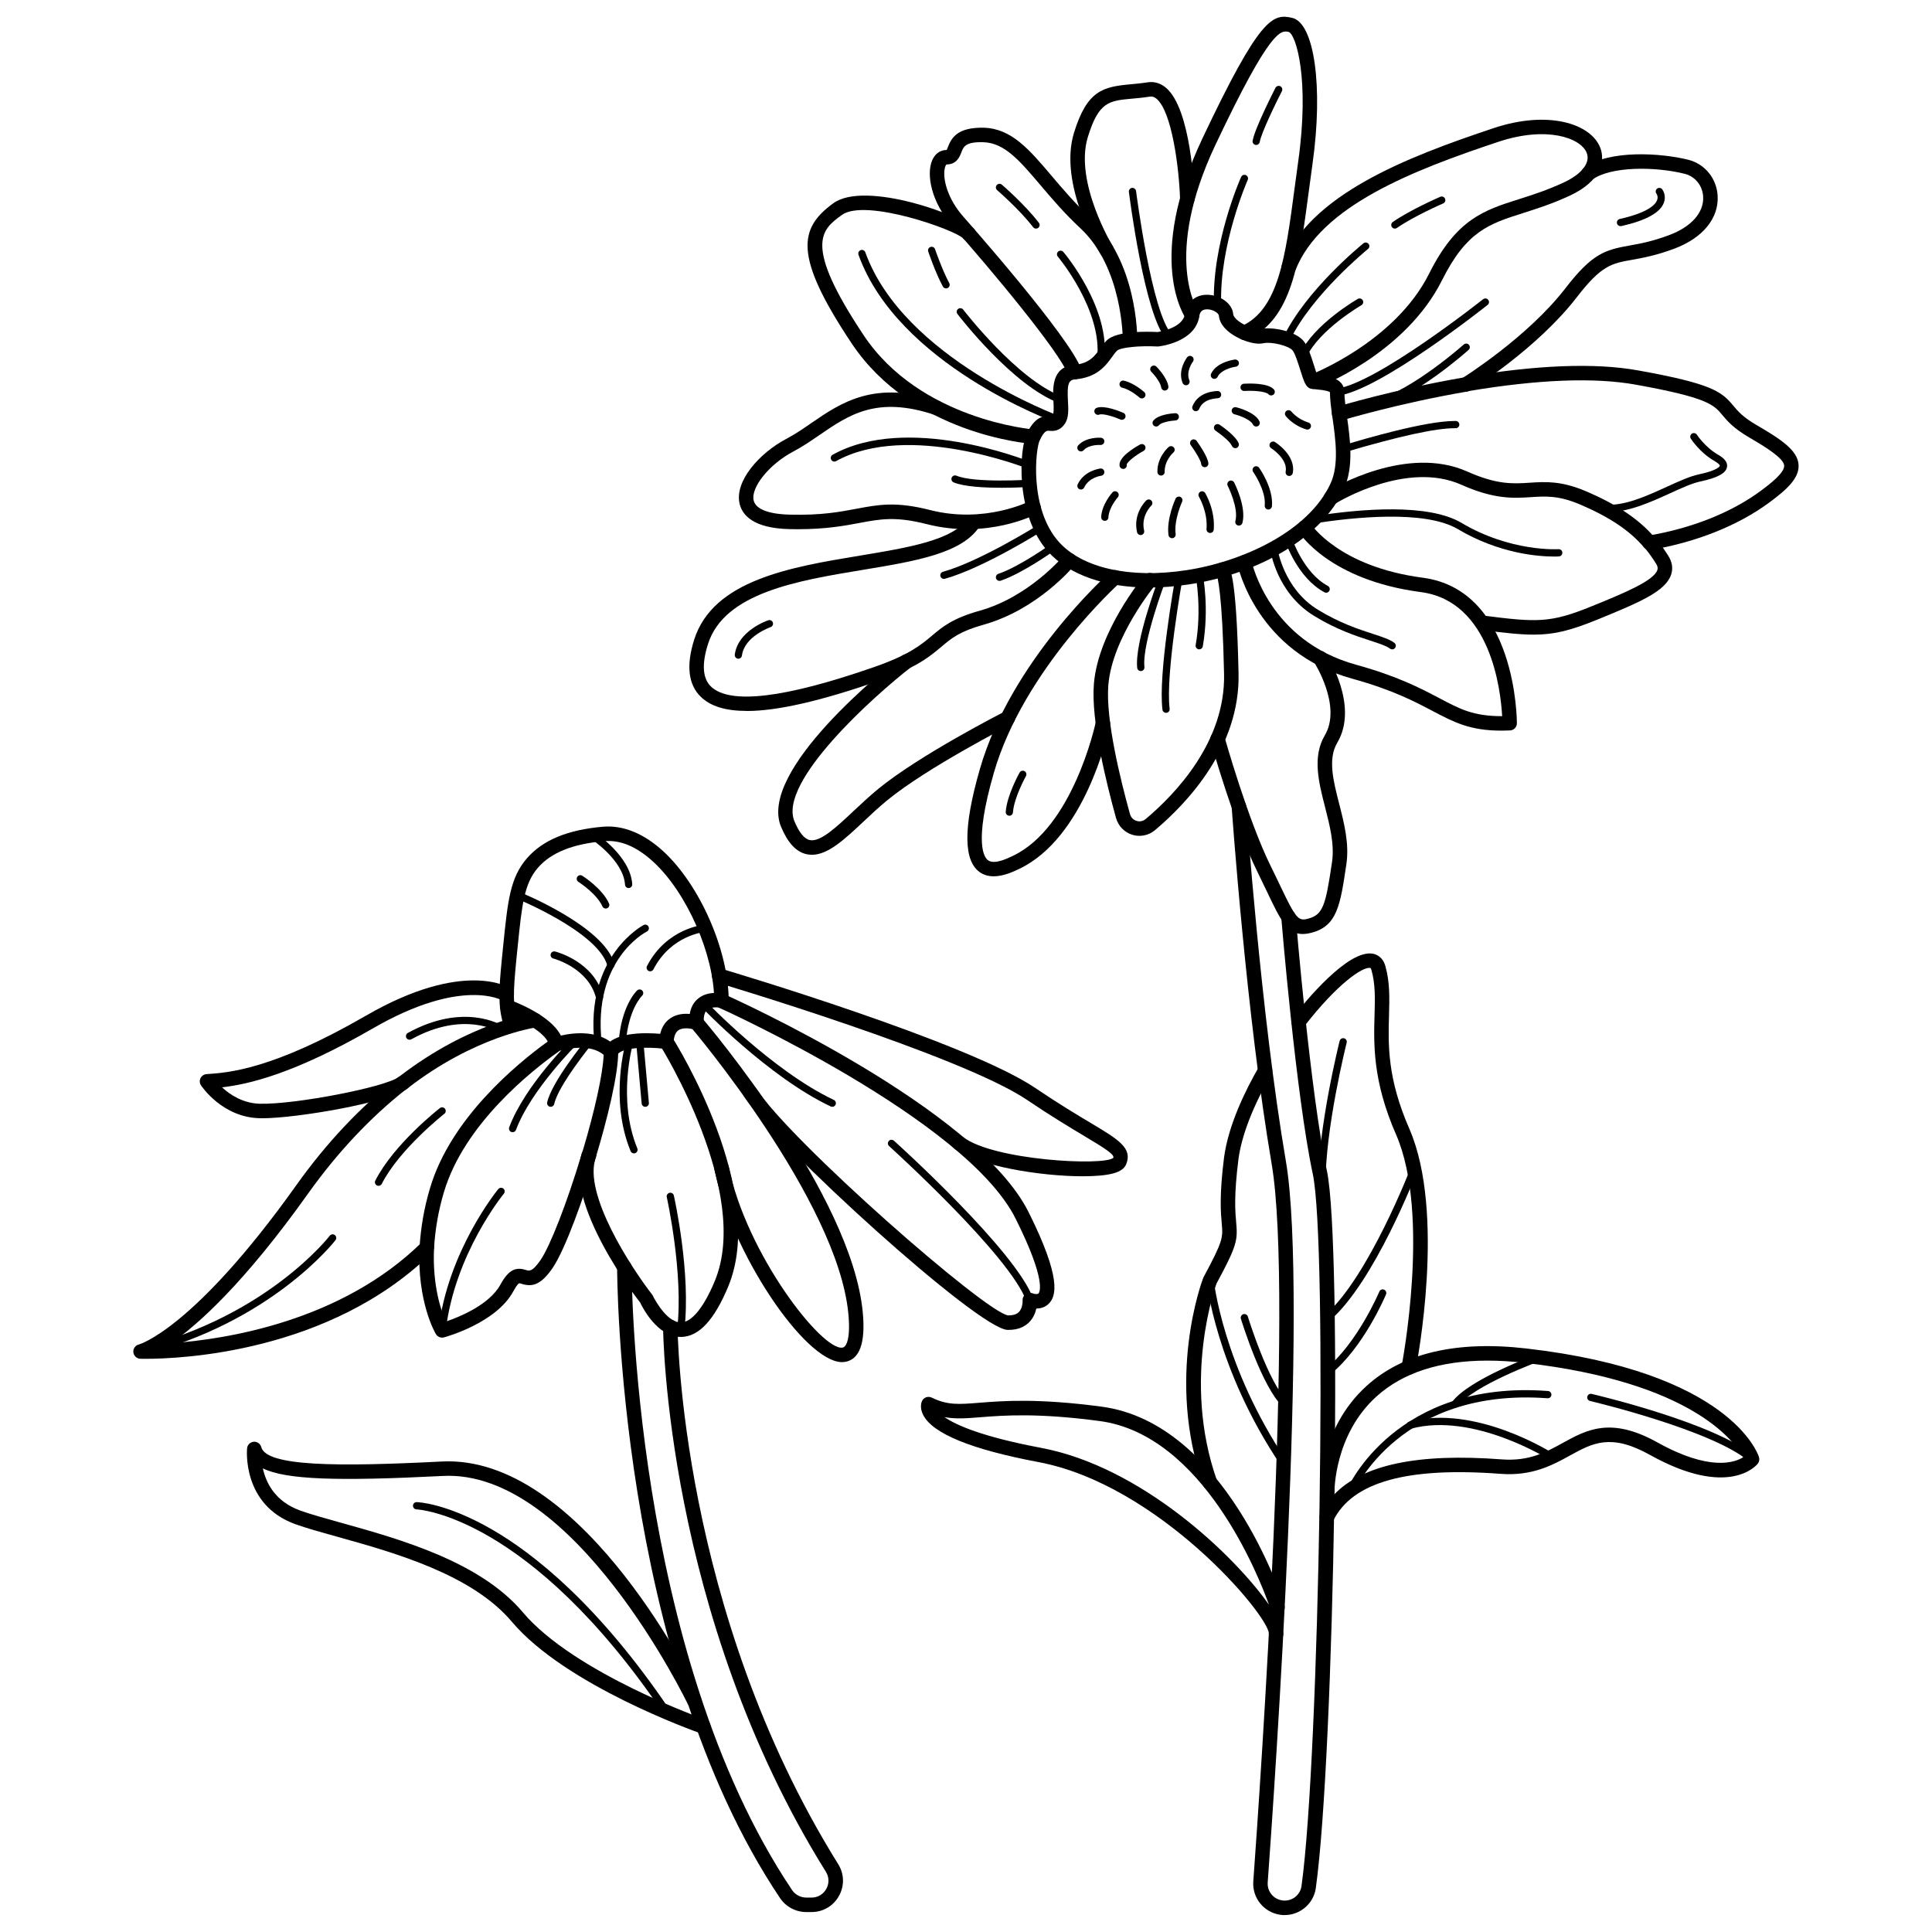 <svg id="a" height="80" viewBox="0 0 80 80" width="80" xmlns="http://www.w3.org/2000/svg" data-name="Layer 1"><g><path d="m47.606 24.33c-1.827 0-3.343-.523-4.208-1.49-1.376-1.537-1.189-4.268-.878-4.893.314-.628.608-.744.976-.708.027.001.065.004.076.003.076-.108.06-.41.049-.61-.029-.54-.079-1.442.852-1.523.631-.055.853-.359 1.087-.682.087-.12.17-.232.264-.327.411-.414 1.719-.371 2.111-.351-.014-.003 1.04-.136 1.133-.753.074-.496.458-.812.95-.789.473.015 1.008.329 1.048.808.005.062.07.172.238.295.31.228.744.346.888.313.45-.098 1.419.067 1.783.492.17.198.29.554.441 1.034.038.122.087.277.124.373h.018c.332.03 1.111.098 1.111.717 0 .268.051.623.104.998.132.935.297 2.098-.131 3.028-.89 1.937-3.416 3.483-6.438 3.938-.552.083-1.087.125-1.598.125zm-3.76-1.89c.973 1.085 2.943 1.526 5.269 1.172 2.316-.35 5.064-1.597 5.982-3.595.354-.77.203-1.837.082-2.694-.057-.397-.109-.772-.109-1.082-.026-.028-.15-.082-.563-.118-.107-.009-.179-.016-.24-.036-.205-.069-.269-.27-.422-.756-.088-.28-.222-.704-.324-.824-.167-.194-.87-.365-1.198-.296-.386.088-1.002-.143-1.373-.416-.292-.215-.459-.467-.48-.729-.008-.094-.227-.25-.47-.258-.007 0-.014 0-.02 0-.247 0-.3.158-.317.278-.165 1.095-1.65 1.256-1.713 1.262-.793-.042-1.564.041-1.699.176-.072.073-.137.163-.204.257-.261.358-.616.848-1.52.926-.286.025-.344.192-.306.893.021.364.039.708-.132.953-.224.318-.489.298-.639.285-.105-.008-.195-.014-.392.378-.182.362-.447 2.843.788 4.224z"/><path d="m44.499 15.708c-.126 0-.243-.08-.284-.206-.297-.888-3.247-4.423-4.761-6.119-.901-1.009-1.109-2.174-.849-2.758.118-.264.333-.415.59-.415.011-.004.035-.067.053-.114.155-.407.416-.831 1.49-.807 1.146.033 1.881.9 2.812 1.998.451.533.963 1.136 1.591 1.72 1.959 1.822 1.952 4.937 1.951 5.069 0 .165-.136.297-.3.297h-.003c-.165-.001-.299-.137-.297-.302 0-.03.003-2.984-1.76-4.624-.654-.609-1.179-1.227-1.641-1.771-.867-1.022-1.493-1.761-2.372-1.787-.747-.024-.825.194-.912.422-.067.174-.191.499-.613.499-.012.005-.057.056-.08.194-.076.444.138 1.253.786 1.98.044.049 4.444 5.013 4.882 6.329.053.157-.032.327-.189.379-.031.01-.063.016-.095.016z"/><path d="m42.789 18.382c-.007 0-.015 0-.021 0-.203-.015-4.997-.405-7.504-4.165-2.422-3.635-2.175-4.766-.76-5.8 1.313-.959 5.349.502 5.837 1.067.108.125.095.314-.03.423-.124.11-.314.096-.423-.03-.313-.352-4.058-1.685-5.03-.975-.835.61-1.624 1.187.906 4.982 2.341 3.512 7.001 3.896 7.047 3.899.166.012.29.156.277.321-.012.158-.143.278-.299.278z"/><path d="m33.029 21.914c-.105 0-.214-.001-.327-.004-1.52-.033-1.968-.588-2.076-1.049-.22-.931.815-2.101 1.943-2.694.353-.185.681-.411 1.028-.65 1.228-.843 2.617-1.799 5.298-.906.157.052.242.222.189.379-.052.157-.222.241-.379.19-2.397-.798-3.549-.006-4.769.831-.347.238-.705.484-1.089.687-.985.518-1.767 1.484-1.639 2.025.084.359.619.568 1.506.587 1.307.034 2.082-.118 2.765-.246.906-.17 1.62-.305 3.044.058 2.27.576 4.114-.368 4.133-.377.148-.077.328-.021.405.126.077.146.021.328-.126.405-.083.043-2.064 1.064-4.561.427-1.291-.329-1.918-.211-2.784-.049-.621.117-1.382.259-2.562.26z"/><path d="m30.916 29.438c-.873 0-1.497-.195-1.896-.583-.52-.504-.613-1.298-.278-2.361.782-2.481 4.012-3.015 6.862-3.486 2.003-.332 3.895-.644 4.466-1.554.088-.141.274-.182.413-.094.141.088.183.273.095.414-.715 1.139-2.644 1.458-4.876 1.827-2.68.443-5.717.945-6.388 3.075-.261.828-.22 1.417.123 1.75.781.756 3.057.485 6.768-.808 1.447-.504 1.946-.926 2.387-1.297.438-.369.852-.718 1.97-1.031 2.069-.58 3.47-2.268 3.483-2.285.104-.127.293-.147.422-.042s.147.293.043.422c-.062.075-1.529 1.852-3.786 2.484-.992.277-1.324.558-1.744.912-.48.405-1.025.864-2.577 1.405-2.406.839-4.211 1.255-5.485 1.255z"/><path d="m41.148 36.287c-.185 0-.367-.04-.534-.143-.729-.453-.743-1.858-.041-4.294 1.279-4.458 5.233-8.02 5.401-8.169.121-.11.312-.1.423.024.11.124.1.313-.024.424-.039.035-3.992 3.597-5.224 7.886-.851 2.956-.383 3.518-.219 3.619.268.165.78-.083 1.027-.203 2.454-1.175 3.381-5.362 3.419-5.54.034-.161.191-.266.356-.23.161.035.265.195.229.356-.102.475-1.075 4.676-3.745 5.955-.238.114-.655.314-1.069.314z"/><path d="m33.619 35.394c-.071 0-.143-.007-.214-.022-.433-.092-.78-.462-1.061-1.131-.981-2.336 4.393-6.608 5.008-7.088.131-.101.319-.078.421.053.103.13.079.319-.052.421-1.573 1.225-5.506 4.758-4.824 6.382.196.468.409.729.633.776.439.095 1.104-.536 1.815-1.203.324-.304.665-.623 1.023-.917 1.722-1.406 5.082-3.123 5.225-3.195.146-.074.328-.016.403.131.075.148.017.329-.132.404-.034.017-3.445 1.759-5.116 3.125-.348.285-.679.595-.992.89-.781.732-1.466 1.375-2.138 1.375z"/><path d="m51.528 14.079c-.115 0-.225-.067-.274-.179-.067-.152.002-.329.153-.396 1.532-.678 1.825-2.885 2.195-5.68.049-.369.1-.749.154-1.136.48-3.408-.09-5.243-.388-5.364-.326-.076-.747-.171-3.032 4.658-2.206 4.66-.742 6.866-.728 6.887.095.136.062.322-.073.417-.136.095-.322.063-.416-.071-.07-.099-1.697-2.48.674-7.49 2.381-5.032 2.909-5.171 3.714-4.985.92.212 1.29 2.862.843 6.032-.055.386-.104.763-.153 1.131-.395 2.981-.707 5.335-2.548 6.15-.039.018-.08.026-.121.026z"/><path d="m47.181 34.61c-.1 0-.2-.015-.3-.046-.325-.102-.575-.36-.668-.69-.396-1.424-1.044-4.039-.917-5.56.181-2.173 2.007-4.386 2.084-4.479.106-.127.294-.146.423-.039.127.106.145.295.038.422-.018.021-1.782 2.162-1.947 4.145-.119 1.428.511 3.963.897 5.348.038.136.137.238.27.28.129.041.269.014.378-.076 1.238-1.04 3.308-3.204 3.247-6.009-.071-3.38-.275-4.041-.316-4.141-.071-.099-.078-.235-.007-.342.093-.139.281-.175.416-.083.125.083.417.277.507 4.554.065 3.054-2.141 5.372-3.461 6.481-.185.154-.411.235-.644.235z"/><path d="m54.36 16.103c-.121 0-.235-.074-.28-.194-.059-.155.02-.328.174-.387.035-.013 3.505-1.355 4.923-4.192 1.131-2.262 2.274-2.625 3.723-3.084.545-.173 1.161-.369 1.854-.691.747-.348 1.11-.817.948-1.226-.247-.622-1.657-1.124-3.663-.455-3.52 1.174-7.361 2.652-8.402 5.327-.06.154-.237.23-.388.171-.155-.06-.231-.234-.171-.389 1.135-2.917 5.122-4.46 8.771-5.678 2.26-.754 4.017-.185 4.41.802.229.575.02 1.4-1.252 1.992-.728.338-1.364.541-1.926.719-1.415.449-2.35.746-3.367 2.781-1.525 3.05-5.097 4.428-5.247 4.485-.035.013-.071.02-.106.02z"/><path d="m68.307 22.774c-.145 0-.271-.104-.296-.25-.027-.164.083-.318.246-.346 1.784-.299 3.432-.954 4.639-1.844.43-.315.998-.767.983-1.051-.017-.307-.747-.759-1.432-1.159-.671-.39-.928-.698-1.134-.945-.347-.416-.597-.716-3.597-1.254-1.7-.304-4.017-.214-6.89.266-.021.009-.041.016-.062.02-2.846.486-5.202 1.196-5.226 1.204-.163.049-.326-.042-.374-.2s.041-.326.2-.374c.023-.007 2.385-.719 5.246-1.212.021-.009.043-.017.063-.02 2.965-.499 5.37-.592 7.146-.273 3.072.55 3.468.879 3.952 1.46.194.233.395.474.975.811.992.58 1.697 1.037 1.729 1.646.028.533-.448.994-1.227 1.565-1.281.944-3.02 1.638-4.895 1.952-.017.003-.033.004-.05.004z"/><path d="m63.506 26.279c-.577 0-1.237-.078-2.175-.196-.164-.021-.28-.171-.26-.335.021-.164.176-.277.336-.26 2.244.285 2.777.32 4.52-.391 1.257-.512 2.557-1.042 2.701-1.496.018-.055.027-.135-.059-.269-.117-.185-.261-.4-.442-.618-.019-.013-.035-.028-.05-.045-.587-.695-1.433-1.262-2.661-1.784-.88-.373-1.41-.34-2.027-.299-.709.046-1.511.097-2.88-.515-2.261-1.006-5.095.709-5.215.783-.208.13-.478-.022-.478-.245 0-.121.071-.225.174-.272.24-.146 3.266-1.926 5.763-.813 1.237.552 1.898.51 2.597.464.634-.041 1.289-.083 2.301.345 1.292.549 2.199 1.155 2.847 1.904.018.013.033.027.048.043.225.26.395.516.531.73.164.258.205.519.124.773-.221.688-1.249 1.136-3.047 1.869-1.121.458-1.794.627-2.647.627z"/><path d="m62.166 30.254c-1.3 0-1.961-.349-2.85-.816-.742-.391-1.665-.878-3.326-1.336-3.944-1.088-4.725-4.608-4.756-4.757-.033-.162.07-.321.232-.355.159-.033.32.069.355.231.028.135.745 3.314 4.328 4.303 1.723.475 2.679.979 3.446 1.383.848.447 1.396.75 2.606.748-.059-1.071-.473-4.759-3.367-5.138-3.779-.495-5.02-2.428-5.07-2.51-.087-.14-.044-.324.096-.412.141-.088.325-.045.413.094.012.018 1.165 1.778 4.64 2.233 3.899.51 3.899 5.972 3.898 6.027 0 .16-.127.29-.286.297-.126.005-.246.008-.36.008z"/><path d="m53.947 38.676c-.647 0-.934-.601-1.467-1.719-.117-.246-.25-.524-.404-.837-.967-1.952-1.908-5.295-1.948-5.437-.045-.16.049-.325.208-.37.161-.044.325.048.37.208.01.034.967 3.431 1.907 5.333.156.315.29.596.408.844.641 1.341.737 1.453 1.145 1.342.616-.165.723-.533.99-2.34.108-.73-.094-1.52-.289-2.284-.263-1.024-.533-2.083-.009-2.968.719-1.214-.437-3.017-.448-3.035-.09-.139-.051-.325.089-.415.135-.089.324-.052.415.088.056.086 1.367 2.137.46 3.667-.397.671-.168 1.566.074 2.513.21.821.428 1.67.302 2.521-.252 1.698-.379 2.55-1.43 2.832-.137.037-.261.055-.373.055z"/><path d="m60.712 16.211c-.101 0-.198-.05-.255-.142-.087-.141-.044-.326.097-.413.027-.017 2.695-1.684 4.265-3.718 1.109-1.441 1.645-1.591 2.654-1.771.438-.078.933-.167 1.642-.431.919-.342 1.446-.938 1.409-1.593-.025-.458-.332-.838-.764-.946-1.241-.31-3.056-.31-3.816.235-.135.096-.322.065-.419-.069-.097-.135-.065-.322.069-.418 1.062-.76 3.209-.606 4.312-.33.688.172 1.178.773 1.218 1.495.052.932-.621 1.75-1.8 2.189-.76.283-1.306.38-1.745.459-.844.15-1.267.226-2.285 1.547-1.637 2.123-4.31 3.792-4.423 3.862-.05.031-.104.045-.158.045z"/><path d="m53.196 79.3c-.053 0-.106-.003-.16-.01-.688-.086-1.189-.692-1.14-1.382.291-4.002 1.696-24.241.759-29.723-1.048-6.139-1.648-14.684-1.654-14.769-.012-.166.112-.309.278-.32.165-.013.309.113.319.278.007.085.605 8.601 1.648 14.71.948 5.55-.461 25.853-.753 29.867-.026.37.244.697.616.743.377.047.729-.213.783-.594.749-5.382 1.085-26.606.467-29.493-.698-3.254-1.297-10.526-1.303-10.6-.014-.165.109-.31.274-.323.186-.019.31.11.323.274.006.073.602 7.307 1.291 10.522.646 3.014.319 24.11-.459 29.702-.09.644-.652 1.117-1.291 1.117z"/><path d="m54.94 63.134c-.045 0-.09-.01-.133-.031-.148-.073-.21-.253-.136-.402.116-.237.259-.456.428-.656-.042.024-.081.046-.143.036-.163 0-.297-.131-.3-.294-.002-.106-.022-2.627 1.929-4.397 1.5-1.362 3.723-1.887 6.619-1.552 8.424.967 9.586 4.351 9.631 4.495.03.095.011.199-.051.277-.047.061-1.199 1.452-4.458-.363-1.627-.908-2.375-.496-3.32.024-.729.402-1.563.854-2.867.758-3.879-.295-6.142.34-6.931 1.938-.052.106-.158.167-.269.167zm6.652-6.794c-1.961 0-3.503.498-4.598 1.488-1.75 1.583-1.737 3.924-1.737 3.948 0 .042-.007.081-.021.117 1.187-1.247 3.473-1.726 6.949-1.463 1.141.086 1.844-.306 2.533-.685.975-.537 1.981-1.092 3.902-.023 2.18 1.216 3.217.837 3.562.618-.368-.673-2.16-3.116-9.045-3.907-.54-.062-1.056-.093-1.545-.093z"/><path d="m52.842 67.959h-.017c-.165-.009-.292-.15-.283-.316-.03-.776-4.553-6.163-9.545-7.102-2.766-.521-4.37-1.175-4.768-1.946-.16-.31-.071-.537-.052-.579.034-.073.096-.13.172-.157.073-.026.158-.023.231.013.655.319 1.124.282 1.974.213.962-.077 2.413-.192 5.064.162 5.11.684 7.469 7.911 7.566 8.218.05.158-.037.326-.195.376-.063.02-.128.018-.188-.001.229.375.348.666.339.834-.009.16-.142.284-.3.284zm-13.732-9.279c.479.331 1.559.813 3.998 1.272 4.165.784 8.001 4.452 9.437 6.497-.417-1.164-2.722-7.033-7.006-7.606-2.585-.346-4.001-.233-4.937-.159-.576.046-1.026.082-1.492-.004z"/><path d="m50.107 61.704c-.124 0-.239-.077-.283-.201-1.558-4.418-.062-8.431.003-8.6.825-1.531.814-1.652.763-2.237-.041-.459-.104-1.154.095-2.734.178-1.346.882-2.782 1.44-3.75.083-.143.265-.192.41-.11.144.083.192.266.109.41-.763 1.321-1.234 2.541-1.364 3.527-.19 1.514-.132 2.169-.093 2.604.065.732.049.942-.816 2.54.002.003-1.463 3.947.02 8.151.055.156-.027.328-.184.382-.033.012-.066.018-.1.018z"/><path d="m58.332 56.927c-.019 0-.038-.001-.058-.005-.163-.032-.269-.19-.236-.352.012-.062 1.208-6.276-.224-9.577-.976-2.225-.932-3.746-.897-4.969.02-.686.037-1.277-.129-1.859-.021-.079-.043-.083-.052-.085-.312-.058-1.371.665-2.723 2.411-.103.131-.29.155-.421.054s-.155-.29-.054-.421c.518-.669 2.289-2.821 3.312-2.633.146.029.409.133.515.511.19.669.171 1.334.151 2.039-.035 1.223-.075 2.609.847 4.712 1.507 3.474.313 9.67.262 9.932-.027.143-.153.242-.294.242z"/><path d="m21.138 42.649c-.126 0-.244-.081-.285-.207-.243-.746-.191-1.515-.076-2.693l.062-.616c.19-1.86.285-2.793.987-3.6.653-.749 1.68-1.174 3.139-1.3.829-.074 1.695.278 2.495 1.012 1.521 1.396 2.714 4.119 2.714 6.197 0 .166-.134.3-.3.3s-.3-.134-.3-.3c0-1.898-1.131-4.48-2.521-5.755-.682-.625-1.354-.917-2.038-.856-1.296.112-2.191.471-2.737 1.096-.576.663-.665 1.533-.842 3.267l-.062.614c-.122 1.246-.143 1.862.049 2.447.052.158-.034.327-.192.378-.03.01-.062.015-.093.015z"/><path d="m6.062 56.266c-.138 0-.224-.002-.251-.003-.151-.005-.274-.121-.289-.271s.085-.287.231-.321c.019-.005 2.274-.638 6.519-6.598 1.242-1.745 2.653-3.242 4.192-4.449.016-.012.048-.032.065-.042 2.939-2.266 5.48-2.616 5.589-2.63.162-.025.313.094.335.258.021.165-.094.315-.258.336-.025.003-2.537.355-5.33 2.529-.016.012-.049.034-.066.042-1.459 1.15-2.83 2.605-4.039 4.302-2.646 3.715-4.55 5.423-5.674 6.201 2.248-.16 7.035-.894 10.376-4.174.118-.117.308-.115.424.004.116.118.114.308-.004.424-4.234 4.158-10.477 4.391-11.82 4.391z"/><path d="m10.848 46.303c-.03 0-.061 0-.089 0-1.543-.032-2.4-1.308-2.437-1.362-.059-.089-.065-.203-.018-.298.048-.096.143-.159.249-.166.891-.059 2.723-.181 6.59-2.415 4.059-2.346 5.925-1.183 6.003-1.131.139.09.178.276.087.415-.091.138-.274.176-.412.089-.034-.02-1.699-.979-5.377 1.146-3.284 1.897-5.17 2.319-6.25 2.443.329.304.868.665 1.576.68 1.462.032 5.163-.683 5.734-1.105.132-.098.321-.071.42.063.099.133.07.321-.062.419-.765.565-4.548 1.224-6.015 1.224z"/><path d="m18.306 55.387c-.104 0-.203-.054-.258-.146-.032-.054-.783-1.348-.675-3.595.053-.847.194-1.648.435-2.454.853-2.875 3.565-5.12 4.872-6.065-.248-.479-1.266-.976-1.776-1.159-.155-.056-.236-.228-.181-.384.056-.155.229-.238.384-.181.189.068 1.694.631 2.117 1.478.604-.137 1.634-.231 2.291.465.052.055.081.127.082.202.013.928-.467 2.856-.92 4.351 0 .029-.012.045-.021.073-.48 1.593-1.234 3.738-1.779 4.542-.495.715-.853.777-1.273.648-.033-.01-.082-.025-.1-.025s-.086.032-.255.344c-.708 1.3-2.776 1.873-2.864 1.897-.025.007-.052.01-.078.01zm4.865-11.873c-1.188.839-3.955 3.042-4.789 5.849-.227.762-.36 1.519-.409 2.316-.075 1.555.3 2.617.488 3.045.528-.179 1.8-.685 2.26-1.531.361-.664.671-.726 1.06-.605.143.043.259.081.603-.414.406-.601 1.086-2.347 1.69-4.349.011-.069.037-.126.05-.151.504-1.678.845-3.233.872-3.996-.553-.466-1.492-.259-1.824-.166z"/><path d="m41.773 55.068c-.018 0-.035 0-.053 0-1.223-.036-9.626-7.679-10.912-9.671-.09-.139-.05-.325.089-.415.141-.09.325-.05.415.089 1.414 2.19 9.49 9.271 10.431 9.397.195 0 .352-.041.447-.141.169-.174.154-.473.153-.476-.006-.103.042-.204.127-.263.084-.059.192-.073.289-.033.062.026.203.049.243.003.04-.043.352-.498-.949-3.099-2.062-4.122-12.2-8.698-12.303-8.743-.037-.004-.315-.03-.467.099-.107.091-.155.265-.141.516.005.099-.039.195-.118.255s-.184.077-.278.046c-.114-.038-.454-.107-.653.028-.12.083-.188.248-.199.491-.004.084-.043.162-.107.216-.065.054-.152.077-.232.067-.849-.112-1.852-.041-1.991.244-.073.149-.257.208-.401.138-.148-.073-.211-.252-.138-.401.336-.686 1.667-.661 2.313-.607.066-.284.208-.5.421-.645.262-.177.567-.2.802-.176.043-.268.157-.48.34-.633.411-.344.979-.219 1.044-.204.478.208 10.489 4.728 12.646 9.041 1.368 2.738 1.141 3.467.851 3.777-.152.163-.349.215-.53.215-.038.175-.119.382-.285.556-.209.217-.495.328-.853.328z"/><path d="m28.188 55.359c-.991 0-1.614-1.282-1.683-1.429-.096-.11-3.188-4.105-2.392-6.224.06-.155.235-.233.387-.175.155.058.233.231.176.386-.564 1.498 1.496 4.624 2.338 5.702.177.36.655 1.14 1.175 1.14h.011c.445-.009.941-.618 1.397-1.713 1.529-3.668-2.218-9.687-2.256-9.747-.088-.141-.046-.326.094-.414.141-.087.324-.046.414.094.162.257 3.95 6.343 2.303 10.298-.578 1.387-1.213 2.068-1.941 2.083h-.022z"/><path d="m34.869 56.403c-1.548 0-4.597-4.565-5.289-7.992-.033-.163.072-.321.234-.354.167-.037.321.072.354.234.734 3.633 3.876 7.661 4.721 7.51.171-.025.336-.412.238-1.418-.452-4.678-6.451-11.768-6.512-11.839-.107-.126-.092-.315.034-.423.126-.106.315-.092.423.034.252.296 6.182 7.306 6.652 12.17.124 1.281-.127 1.978-.747 2.07-.035.005-.071.008-.108.008z"/><path d="m44.83 48.707c-1.753 0-4.394-.43-5.325-1.155-.131-.102-.154-.291-.052-.421.101-.132.29-.154.421-.053 1.243.969 5.826 1.213 6.227.866.046-.138-.284-.355-1.248-.931-.568-.34-1.348-.806-2.318-1.463-2.735-1.852-12.74-4.833-12.841-4.863-.159-.047-.25-.214-.202-.373.047-.159.215-.249.372-.202.415.123 10.195 3.039 13.007 4.941.957.648 1.728 1.109 2.291 1.445 1.158.692 1.739 1.04 1.472 1.708-.071.179-.249.304-.541.383-.296.08-.74.118-1.262.118z"/><path d="m33.604 79.174h-.211c-.44 0-.849-.215-1.091-.575-6.739-10.042-6.749-25.968-6.748-26.127 0-.165.135-.298.3-.298.166 0 .3.135.299.301 0 .158.012 15.902 6.646 25.79.131.194.353.31.593.31h.211c.259 0 .487-.135.613-.361.125-.225.118-.489-.018-.707-6.65-10.668-6.741-22.445-6.741-22.563 0-.166.134-.3.3-.3.165 0 .3.134.3.299 0 .116.094 11.728 6.651 22.247.252.406.265.897.032 1.315-.232.419-.658.669-1.138.669z"/><path d="m42.605 19.414c-.019 0-.038-.003-.056-.011-.05-.02-4.957-1.96-7.927-.31-.073.043-.164.014-.204-.058s-.015-.164.058-.204c3.096-1.721 7.979.21 8.185.293.077.031.114.118.083.195-.023.058-.079.094-.139.094z"/><path d="m43.842 17.531c-.017 0-.034-.003-.051-.009-.27-.098-6.616-2.444-8.243-6.973-.027-.078.013-.164.091-.192.076-.029.164.012.192.09 1.578 4.395 7.997 6.769 8.062 6.792.078.028.118.114.09.192-.021.061-.079.099-.141.099z"/><path d="m43.917 16.701c-.018 0-.035-.003-.052-.009-1.916-.705-4.126-3.569-4.219-3.69-.051-.066-.038-.16.028-.21.062-.05.16-.038.21.028.022.029 2.25 2.917 4.084 3.592.078.028.117.115.089.192-.022.061-.079.098-.141.098z"/><path d="m45.579 15.036c-.006 0-.012 0-.018 0-.082-.01-.141-.084-.132-.167.238-2.01-1.608-4.221-1.627-4.244-.054-.063-.046-.158.018-.211.064-.052.158-.045.211.018.08.094 1.949 2.332 1.697 4.472-.01.076-.074.132-.149.132z"/><path d="m50.417 12.767c-.08 0-.147-.063-.15-.145-.088-2.533 1.075-5.183 1.125-5.294.033-.076.122-.109.197-.076.076.034.11.123.076.198-.012.026-1.184 2.699-1.098 5.162.002.083-.062.152-.146.155h-.005z"/><path d="m53.274 14.184c-.021 0-.044-.004-.064-.015-.075-.036-.106-.125-.071-.2.934-1.952 3.222-3.815 3.318-3.894.065-.052.159-.042.211.022.053.064.043.159-.021.211-.023.019-2.333 1.899-3.236 3.79-.026.054-.08.085-.136.085z"/><path d="m53.958 14.88c-.021 0-.043-.004-.063-.014-.075-.035-.107-.124-.072-.199.576-1.232 2.327-2.247 2.401-2.29.069-.041.163-.017.204.056.041.072.017.164-.056.205-.017.01-1.742 1.01-2.278 2.156-.025.055-.079.086-.136.086z"/><path d="m55.369 16.391c-.074 0-.139-.055-.148-.131-.011-.082.047-.157.129-.168 1.648-.211 6.019-3.667 6.062-3.702.066-.05.16-.04.211.024.052.065.041.159-.023.211-.183.145-4.479 3.542-6.21 3.765-.007 0-.014 0-.02 0z"/><path d="m57.021 16.852c-.066 0-.127-.044-.145-.11-.021-.08.025-.163.105-.184 1.515-.412 3.609-2.275 3.631-2.294.06-.054.155-.051.211.012.056.062.051.157-.012.212-.087.079-2.168 1.93-3.752 2.36-.013.004-.026.005-.039.005z"/><path d="m64.339 23.045c-.581 0-2.235-.101-3.978-1.138-1.362-.802-4.325-.488-5.968-.231-.079.014-.159-.043-.172-.125s.043-.159.125-.171c2.058-.323 4.795-.538 6.168.269 2.041 1.215 4.001 1.092 4.019 1.091h.011c.078 0 .145.061.149.14.006.083-.057.154-.139.16-.016.001-.091.006-.216.006z"/><path d="m55.611 18.744c-.064 0-.125-.042-.144-.107-.023-.08.021-.163.101-.187l.072-.021c.839-.248 3.368-.997 4.594-.997h.047c.082.001.148.069.147.152-.002.082-.068.147-.15.147-.014-.002-.03 0-.046 0-.783 0-2.299.331-4.507.984l-.071.021c-.015.004-.029.006-.043.006z"/><path d="m54.913 24.543c-.024 0-.048-.005-.07-.018-1.11-.591-1.608-2.069-1.629-2.132-.025-.079.017-.163.096-.189.078-.025.162.017.189.096.005.014.482 1.427 1.484 1.961.073.039.101.13.062.203-.027.051-.079.08-.133.08z"/><path d="m57.647 26.888c-.031 0-.063-.01-.09-.03-.153-.115-.442-.209-.809-.329-.594-.193-1.407-.458-2.335-1.027-1.555-.952-1.807-2.691-1.816-2.765-.012-.082.046-.157.128-.168.08-.012.158.046.169.128.003.017.246 1.674 1.676 2.55.898.55 1.691.809 2.271.998.408.133.702.229.896.374.066.05.08.144.03.21-.029.04-.074.06-.12.06z"/><path d="m49.657 26.888c-.009 0-.017 0-.025-.002-.082-.015-.137-.092-.122-.174.264-1.51.003-2.848 0-2.861-.016-.081.037-.16.118-.176.08-.015.16.037.177.118.011.057.273 1.406 0 2.971-.013.073-.076.124-.147.124z"/><path d="m48.283 29.518c-.075 0-.14-.056-.148-.131-.184-1.474.502-5.296.531-5.458.015-.081.094-.137.174-.121.082.015.136.093.121.174-.007.039-.707 3.938-.529 5.367.011.082-.048.157-.13.167-.006 0-.013 0-.019 0z"/><path d="m47.238 27.787c-.076 0-.141-.057-.149-.134-.111-1.054.846-3.584.886-3.691.03-.078.117-.117.194-.087.077.029.116.116.087.193-.01.026-.973 2.571-.868 3.554.009.082-.051.156-.134.165-.005 0-.011 0-.016 0z"/><path d="m39.086 23.972c-.065 0-.126-.043-.145-.11-.022-.08.024-.162.104-.185 1.538-.429 3.949-1.942 3.974-1.957.071-.043.163-.023.207.047s.023.163-.047.207c-.101.063-2.473 1.551-4.054 1.992-.014.004-.026.005-.04.005z"/><path d="m41.387 24.054c-.062 0-.121-.039-.142-.102-.027-.078.015-.164.093-.19.889-.303 2.184-1.234 2.196-1.244.066-.049.16-.033.209.034s.034.161-.033.209c-.055.04-1.344.967-2.274 1.285-.017.005-.033.008-.049.008z"/><path d="m41.461 20.197c-.703 0-1.54-.043-1.973-.223-.076-.032-.112-.12-.081-.196.033-.077.122-.112.196-.081.748.312 2.991.167 3.014.165.078-.007.154.057.159.14.006.083-.057.154-.14.16-.044.003-.558.036-1.176.036z"/><path d="m66.608 21.202c-.054 0-.107-.001-.16-.005-.083-.005-.146-.077-.14-.16.005-.082.078-.132.159-.14.812.062 1.745-.372 2.567-.747.482-.22.938-.427 1.307-.506.838-.177.875-.355.875-.357.003-.017-.031-.089-.217-.194-.609-.346-.972-.906-.986-.93-.045-.069-.024-.162.045-.207.069-.043.162-.025.207.045.004.005.34.522.883.831.27.153.393.322.365.501-.041.261-.394.453-1.109.605-.338.071-.778.272-1.244.485-.804.366-1.708.778-2.552.778z"/><path d="m30.575 27.275c-.006 0-.013 0-.02 0-.082-.011-.14-.086-.129-.168.127-.988 1.335-1.406 1.387-1.423.077-.028.163.016.189.094.027.078-.016.163-.094.19-.011.004-1.082.376-1.186 1.177-.01.076-.074.131-.148.131z"/><path d="m41.795 33.777s-.007 0-.011 0c-.083-.006-.145-.078-.139-.161.051-.689.554-1.588.575-1.626.041-.073.137-.095.204-.057.072.041.098.132.058.205-.005.009-.492.879-.538 1.501-.006.079-.071.139-.149.139z"/><path d="m67.101 9.364c-.068 0-.131-.047-.146-.117-.018-.081.033-.161.113-.179 1.2-.269 1.485-.606 1.55-.783.055-.152-.026-.263-.027-.264-.051-.065-.039-.16.026-.21s.159-.038.21.026c.068.088.161.303.073.55-.15.418-.744.746-1.766.975-.012.002-.022.003-.033.003z"/><path d="m55.942 61.831c-.02 0-.04-.004-.06-.012-.076-.033-.111-.121-.078-.197.02-.045 2.004-4.501 8.298-4.023.082.006.145.078.138.161-.006.079-.071.139-.149.139-.004 0-.008 0-.011 0-6.082-.452-7.981 3.8-8 3.843-.024.057-.08.091-.138.091z"/><path d="m60.246 58.292c-.031 0-.062-.01-.09-.03-.066-.049-.08-.143-.03-.209.703-.946 3.451-1.946 3.568-1.988.076-.028.164.012.191.09.028.078-.012.164-.09.192-.027.01-2.779 1.011-3.43 1.885-.029.04-.074.061-.12.061z"/><path d="m64.255 60.475c-.027 0-.056-.007-.081-.023-.031-.021-3.157-1.991-5.746-1.293-.076.022-.162-.026-.184-.106-.021-.08.025-.163.105-.184 2.72-.729 5.854 1.246 5.986 1.33.069.044.09.137.045.207-.028.045-.076.069-.126.069z"/><path d="m72.55 60.572c-.035 0-.07-.012-.099-.037-1.517-1.319-6.562-2.512-6.612-2.524-.081-.019-.131-.1-.112-.18.02-.08.095-.134.181-.112.21.049 5.169 1.222 6.741 2.589.062.055.069.149.015.212-.029.034-.071.051-.113.051z"/><path d="m54.738 49.249c-.082 0-.149-.066-.15-.148-.029-2.359.875-5.963.884-5.999.021-.08.098-.128.183-.109.08.021.129.102.108.182-.009.036-.904 3.602-.874 5.922 0 .084-.075.154-.15.152z"/><path d="m53.155 60.734c-.048 0-.096-.023-.124-.066-2.686-3.987-3.069-7.607-3.073-7.644-.008-.083.052-.156.135-.164.081-.006.156.053.164.135.003.035.382 3.585 3.022 7.505.047.069.028.162-.04.208-.026.017-.055.025-.084.025z"/><path d="m54.974 54.713c-.042 0-.083-.017-.113-.051-.054-.062-.048-.157.015-.211 1.79-1.564 3.521-6.051 3.539-6.096.029-.077.116-.117.193-.086.077.03.116.116.086.194-.071.187-1.774 4.602-3.621 6.214-.028.025-.063.037-.099.037z"/><path d="m54.99 56.947c-.044 0-.087-.019-.117-.056-.052-.064-.041-.159.023-.211 1.312-1.06 2.21-3.177 2.219-3.198.032-.076.123-.113.196-.08.077.032.112.12.081.196-.038.089-.935 2.207-2.309 3.315-.027.022-.061.033-.094.033z"/><path d="m53.226 58.292c-.036 0-.072-.013-.102-.04-.862-.793-1.706-3.53-1.741-3.646-.024-.079.021-.163.1-.188.08-.024.163.021.188.1.009.028.855 2.775 1.657 3.513.061.056.064.151.009.212-.029.032-.07.048-.11.048z"/><path d="m21.226 46.882c-.018 0-.035-.003-.053-.009-.077-.029-.117-.115-.088-.193.646-1.736 2.555-3.614 2.636-3.693.058-.058.154-.056.212.002.058.059.057.154-.003.212-.019.019-1.94 1.911-2.563 3.583-.022.061-.08.098-.141.098z"/><path d="m22.803 45.83c-.011 0-.021 0-.031-.003-.081-.017-.133-.097-.115-.178.181-.843 1.577-2.556 1.637-2.628.053-.065.148-.073.211-.021.064.053.074.147.021.211-.015.017-1.41 1.728-1.576 2.501-.015.07-.077.118-.146.118z"/><path d="m26.251 47.759c-.059 0-.115-.035-.139-.093-.887-2.158-.211-4.473-.182-4.571.023-.079.104-.125.187-.101.079.023.124.107.101.187-.007.023-.674 2.313.172 4.371.031.077-.005.165-.082.196-.019.008-.037.011-.057.011z"/><path d="m26.719 45.83c-.077 0-.143-.059-.149-.136-.088-.964-.233-2.586-.233-2.586l.299-.026s.146 1.622.233 2.585c.008.083-.054.156-.136.163-.005 0-.01 0-.014 0z"/><path d="m16.959 43.054c-.053 0-.104-.028-.132-.078-.039-.072-.013-.164.06-.204 2.329-1.283 3.878-.327 3.942-.286.069.044.09.137.045.207-.044.071-.138.09-.206.046-.059-.037-1.468-.9-3.637.296-.022.013-.048.019-.072.019z"/><path d="m34.462 45.83c-.021 0-.043-.004-.064-.014-2.596-1.225-5.356-4.119-5.384-4.148-.058-.06-.055-.155.005-.212.061-.057.155-.055.212.006.027.028 2.751 2.882 5.296 4.083.074.036.106.125.071.2-.025.054-.079.086-.136.086z"/><path d="m42.644 53.982c-.062 0-.119-.038-.142-.099-.681-1.9-5.637-6.381-5.687-6.426-.062-.055-.066-.15-.011-.212s.149-.066.212-.011c.206.186 5.062 4.577 5.769 6.547.027.078-.013.164-.091.192-.017.006-.034.009-.051.009z"/><path d="m18.306 55.237c-.006 0-.012 0-.018 0-.082-.01-.141-.084-.132-.167.384-3.28 2.455-5.808 2.477-5.833.053-.063.147-.072.211-.02.063.053.072.147.02.211-.021.024-2.036 2.486-2.408 5.676-.01.076-.074.132-.149.132z"/><path d="m28.188 55.209c-.006 0-.012 0-.018 0-.083-.01-.142-.084-.131-.167.275-2.286-.422-5.439-.429-5.471-.018-.081.033-.161.113-.179.085-.018.162.033.18.114.029.131.715 3.234.433 5.572-.009.076-.073.132-.148.132z"/><path d="m5.821 56.112c-.067 0-.129-.045-.146-.114-.021-.08.029-.162.109-.182 5.282-1.317 7.845-4.613 7.87-4.646.05-.066.146-.079.21-.028.066.05.079.144.028.21-.025.034-2.646 3.412-8.036 4.756-.012.003-.024.004-.036.004z"/><path d="m15.674 49.103c-.023 0-.046-.005-.068-.016-.073-.038-.103-.128-.065-.202.766-1.503 2.596-2.94 2.674-3.001.065-.051.16-.04.21.026.051.065.039.16-.026.21-.018.015-1.855 1.458-2.59 2.9-.026.052-.079.082-.134.082z"/><path d="m26.923 40.22c-.023 0-.047-.005-.069-.017-.073-.039-.102-.129-.063-.203.817-1.575 2.343-1.708 2.407-1.713.086-.015.155.055.161.138.007.083-.056.155-.138.161-.058.005-1.426.13-2.165 1.553-.026.051-.079.081-.133.081z"/><path d="m24.767 43.359c-.075 0-.141-.057-.149-.133-.409-3.642 2.01-4.911 2.034-4.923.074-.039.164-.007.201.066.037.074.008.164-.065.202-.093.047-2.257 1.194-1.871 4.622.009.082-.051.156-.133.166-.006 0-.011 0-.017 0z"/><path d="m25.297 40.104c-.066 0-.127-.044-.145-.111-.375-1.4-3.753-2.782-3.787-2.795-.076-.031-.113-.119-.082-.195.03-.077.117-.115.195-.083.145.059 3.55 1.453 3.963 2.997.021.08-.025.162-.105.184-.014.003-.026.005-.039.005z"/><path d="m24.826 41.438c-.067 0-.128-.045-.146-.113-.318-1.254-1.754-1.632-1.769-1.635-.08-.021-.129-.102-.108-.183.021-.079.097-.126.183-.108.066.017 1.624.428 1.985 1.852.021.081-.028.162-.108.183-.013.003-.025.004-.037.004z"/><path d="m25.765 43.359h-.01c-.083-.005-.146-.077-.14-.16.1-1.548.74-2.162.768-2.188.062-.056.155-.053.212.007.057.061.054.155-.007.212-.006.005-.582.57-.674 1.988-.005.079-.071.14-.149.14z"/><path d="m26.03 36.772c-.078 0-.145-.061-.149-.14-.068-1.023-1.428-1.91-1.441-1.919-.069-.045-.09-.138-.045-.207.045-.071.139-.089.207-.045.062.039 1.5.979 1.578 2.151.006.083-.057.154-.14.16z"/><path d="m25.082 37.62c-.058 0-.112-.033-.137-.088-.241-.536-.987-1.011-.995-1.016-.07-.044-.091-.137-.047-.207.044-.069.135-.091.207-.047.033.021.83.528 1.108 1.147.034.076 0 .165-.075.198-.02.009-.041.013-.062.013z"/><path d="m54.135 17.788c-.015 0-.028-.002-.043-.006-.551-.166-.843-.541-.854-.557-.05-.065-.038-.159.028-.209.062-.05.158-.038.21.027.002.003.248.315.702.452.079.024.125.107.101.187-.02.065-.079.107-.144.107z"/><path d="m53.384 19.709c-.009 0-.019 0-.027-.002-.082-.015-.136-.094-.12-.175.099-.526-.592-.968-.6-.972-.069-.044-.091-.136-.047-.207s.137-.091.206-.048c.036.022.872.554.735 1.282-.014.072-.076.122-.147.122z"/><path d="m52.52 21.098s-.01 0-.015 0c-.082-.008-.143-.082-.135-.164.061-.621-.472-1.384-.478-1.392-.047-.068-.031-.161.036-.209.066-.047.162-.033.21.036.024.035.602.862.53 1.594-.008.077-.073.135-.149.135z"/><path d="m51.3 21.764c-.013 0-.025-.001-.038-.005-.08-.021-.128-.103-.107-.183.144-.547-.313-1.451-.318-1.46-.037-.074-.008-.164.065-.202.072-.037.163-.009.202.065.021.041.514 1.015.342 1.673-.019.067-.079.112-.146.112z"/><path d="m50.109 22.069s-.009 0-.013 0c-.083-.007-.144-.08-.137-.162.061-.706-.308-1.33-.312-1.336-.042-.071-.02-.163.052-.206.071-.043.163-.02.206.051.017.028.421.711.353 1.516-.007.078-.072.137-.149.137z"/><path d="m48.533 22.286c-.074 0-.139-.055-.148-.13-.09-.671.277-1.474.293-1.507.035-.076.128-.105.198-.073.075.035.108.124.073.199-.003.007-.346.758-.268 1.341.011.082-.047.158-.129.168-.007 0-.013.001-.02.001z"/><path d="m47.229 22.155c-.068 0-.13-.047-.146-.116-.178-.776.358-1.295.381-1.317.06-.057.154-.055.212.005.057.06.055.155-.005.212-.018.017-.435.427-.295 1.033.019.081-.032.161-.113.18-.011.003-.022.004-.033.004z"/><path d="m45.748 21.567h-.007c-.083-.004-.146-.074-.143-.157.023-.525.446-.999.464-1.019.055-.062.149-.066.212-.011.062.055.066.15.011.212-.004.004-.368.415-.388.831-.003.081-.069.143-.149.143z"/><path d="m44.759 20.27c-.021 0-.043-.004-.064-.014-.074-.036-.106-.125-.071-.2.271-.573.912-.652.939-.655.085-.013.155.049.165.131s-.049.157-.131.167c-.005 0-.504.065-.702.485-.025.054-.08.086-.136.086z"/><path d="m44.759 18.692c-.036 0-.073-.013-.102-.04-.061-.056-.064-.151-.009-.212.328-.356.915-.317.941-.314.083.006.145.078.139.16-.006.083-.082.143-.16.139-.005 0-.471-.03-.699.219-.029.032-.07.048-.11.048z"/><path d="m52.636 16.375c-.042 0-.084-.018-.113-.052-.098-.111-.599-.16-.998-.134h-.01c-.079 0-.145-.061-.149-.141-.006-.083.058-.154.14-.159.165-.01.999-.047 1.244.238.055.062.048.157-.016.211-.028.024-.062.036-.098.036z"/><path d="m52.016 17.662c-.057 0-.11-.032-.136-.086-.09-.191-.517-.36-.765-.422-.08-.02-.129-.101-.109-.182.02-.08.098-.129.182-.109.08.02.785.204.964.586.035.075.003.165-.072.199-.021.01-.042.014-.063.014z"/><path d="m51.151 18.558c-.059 0-.114-.035-.139-.092-.074-.179-.456-.482-.679-.632-.069-.046-.088-.139-.042-.208.047-.068.14-.086.208-.041.067.044.656.445.79.766.031.076-.005.164-.081.196-.019.008-.038.011-.058.011z"/><path d="m49.887 19.346c-.079 0-.145-.061-.149-.141-.008-.12-.229-.495-.432-.774-.048-.067-.033-.161.034-.209.066-.05.16-.033.21.034.078.109.47.664.486.931.006.083-.058.154-.141.159h-.009z"/><path d="m48.076 19.692c-.081 0-.147-.064-.15-.146-.016-.619.447-1.021.468-1.037.061-.053.156-.045.211.017.054.062.046.157-.017.211-.004.003-.374.328-.361.801.002.083-.063.152-.146.154h-.004z"/><path d="m46.508 19.417c-.071 0-.135-.051-.147-.124-.063-.347.573-.737.85-.888.074-.037.164-.013.204.06.039.072.013.164-.06.204-.36.197-.699.475-.699.572.016.082-.039.159-.12.174-.01.001-.019.002-.027.002z"/><path d="m46.457 17.384c-.021 0-.041-.004-.061-.013-.264-.116-.728-.261-.878-.203-.076.031-.163-.009-.194-.087-.029-.077.01-.164.087-.193.321-.122.979.152 1.106.208.075.033.11.122.077.197-.025.057-.08.09-.138.09z"/><path d="m47.281 16.498c-.036 0-.072-.013-.101-.039-.004-.003-.364-.326-.707-.403-.081-.019-.132-.099-.113-.18s.092-.132.18-.113c.42.095.825.458.842.473.062.056.066.15.011.212-.029.033-.07.049-.111.049z"/><path d="m50.284 15.688c-.021 0-.043-.004-.063-.014-.075-.035-.107-.125-.072-.2.229-.487.953-.583.984-.587.077-.006.156.048.167.13s-.048.157-.13.168c-.163.021-.618.137-.75.417-.025.054-.079.086-.136.086z"/><path d="m49.109 15.953c-.059 0-.115-.035-.139-.093-.22-.535.171-1.045.188-1.066.05-.065.145-.077.21-.026.065.05.077.145.026.21-.003.004-.3.396-.146.768.031.077-.005.164-.081.196-.02.008-.038.011-.058.011z"/><path d="m48.232 16.172c-.073 0-.138-.053-.148-.128-.034-.229-.309-.548-.412-.651-.059-.059-.059-.154 0-.212.057-.059.153-.059.212 0 .045.045.441.452.496.819.012.082-.045.158-.126.17-.008 0-.016.001-.022.001z"/><path d="m47.874 17.662c-.033 0-.065-.011-.094-.033-.064-.052-.075-.146-.023-.211.206-.259.788-.302.902-.308.084-.008.153.059.157.142.005.083-.059.153-.142.158-.223.012-.594.083-.684.196-.029.037-.073.056-.117.056z"/><path d="m49.518 17.026c-.019 0-.037-.003-.056-.011-.077-.031-.114-.118-.084-.195.255-.638 1.02-.626 1.042-.629.082.001.148.069.146.152 0 .082-.068.147-.149.147h-.002c-.019.012-.58-.005-.758.441-.023.059-.08.094-.14.094z"/><path d="m39.174 11.942c-.054 0-.105-.028-.132-.079-.31-.574-.595-1.412-.606-1.447-.027-.079.015-.164.094-.19.078-.027.163.016.189.094.003.009.29.85.587 1.401.039.073.012.164-.061.204-.022.012-.047.018-.071.018z"/><path d="m42.899 9.466c-.045 0-.089-.02-.119-.058-.575-.746-1.482-1.526-1.491-1.534-.062-.054-.07-.148-.017-.211.055-.062.149-.071.212-.016.038.032.939.807 1.534 1.578.05.066.038.16-.027.21-.027.021-.06.031-.092.031z"/><path d="m52.016 6.003c-.009 0-.017 0-.025-.002-.082-.015-.137-.092-.122-.174.091-.52.911-2.123.945-2.19.039-.074.132-.101.202-.065.074.038.103.128.065.202-.232.452-.849 1.71-.918 2.105-.013.073-.076.124-.147.124z"/><path d="m57.758 9.466c-.047 0-.094-.022-.123-.064-.048-.068-.03-.162.037-.209.727-.507 1.917-1.023 1.967-1.044.076-.034.164.002.197.078s-.002.165-.078.197c-.012.005-1.213.526-1.914 1.015-.026.018-.057.027-.086.027z"/><path d="m29.122 71.795c-.033 0-.066-.006-.1-.017-.228-.08-5.603-1.987-7.83-4.628-1.655-1.963-4.878-2.862-7.231-3.518-.676-.188-1.26-.351-1.72-.515-2.243-.8-2.012-3.128-2.009-3.151.016-.143.131-.255.275-.266.14-.012.275.082.312.222.213.8 3.142.817 7.47.596.09-.004.179-.007.268-.007 5.737 0 10.276 9.397 10.469 9.803.071.149.008.329-.142.4s-.329.007-.399-.142c-.047-.097-4.709-9.765-10.164-9.455-4.326.219-6.472.158-7.437-.315.129.594.504 1.375 1.558 1.75.44.157 1.015.317 1.68.502 2.429.677 5.755 1.604 7.529 3.709 2.121 2.516 7.516 4.43 7.57 4.449.156.055.238.226.184.382-.044.124-.159.201-.283.201z"/><path d="m27.616 71.048c-.048 0-.096-.023-.124-.066-5.583-8.258-10.199-8.481-10.245-8.482-.083-.002-.148-.071-.146-.154.002-.082.068-.146.149-.146h.004c.049 0 1.225.041 3.114 1.13 1.728.996 4.409 3.102 7.371 7.484.047.069.028.162-.04.208-.025.018-.055.026-.084.026z"/></g><path d="m45.83 10.668c-.101 0-.199-.051-.256-.143-.071-.117-1.755-2.895-1.103-5.024.541-1.764 1.21-1.908 2.346-2.011.214-.02.447-.041.703-.081.269-.042.529.033.751.217 1.048.868 1.182 4.228 1.193 4.608.005.166-.125.304-.29.309h-.01c-.161 0-.295-.128-.3-.291-.042-1.332-.344-3.641-.977-4.165-.091-.075-.181-.103-.274-.086-.271.042-.517.065-.743.085-.945.086-1.376.125-1.825 1.589-.573 1.87 1.023 4.508 1.04 4.535.086.141.042.326-.099.413-.05.03-.104.044-.157.044z"/><path d="m48.404 14.09c-.04 0-.081-.016-.11-.048-.895-.97-1.522-5.886-1.549-6.095-.011-.082.048-.157.13-.167.078-.006.157.048.167.13.007.05.643 5.028 1.473 5.929.056.061.052.156-.009.212-.028.026-.065.04-.102.04z"/></svg>